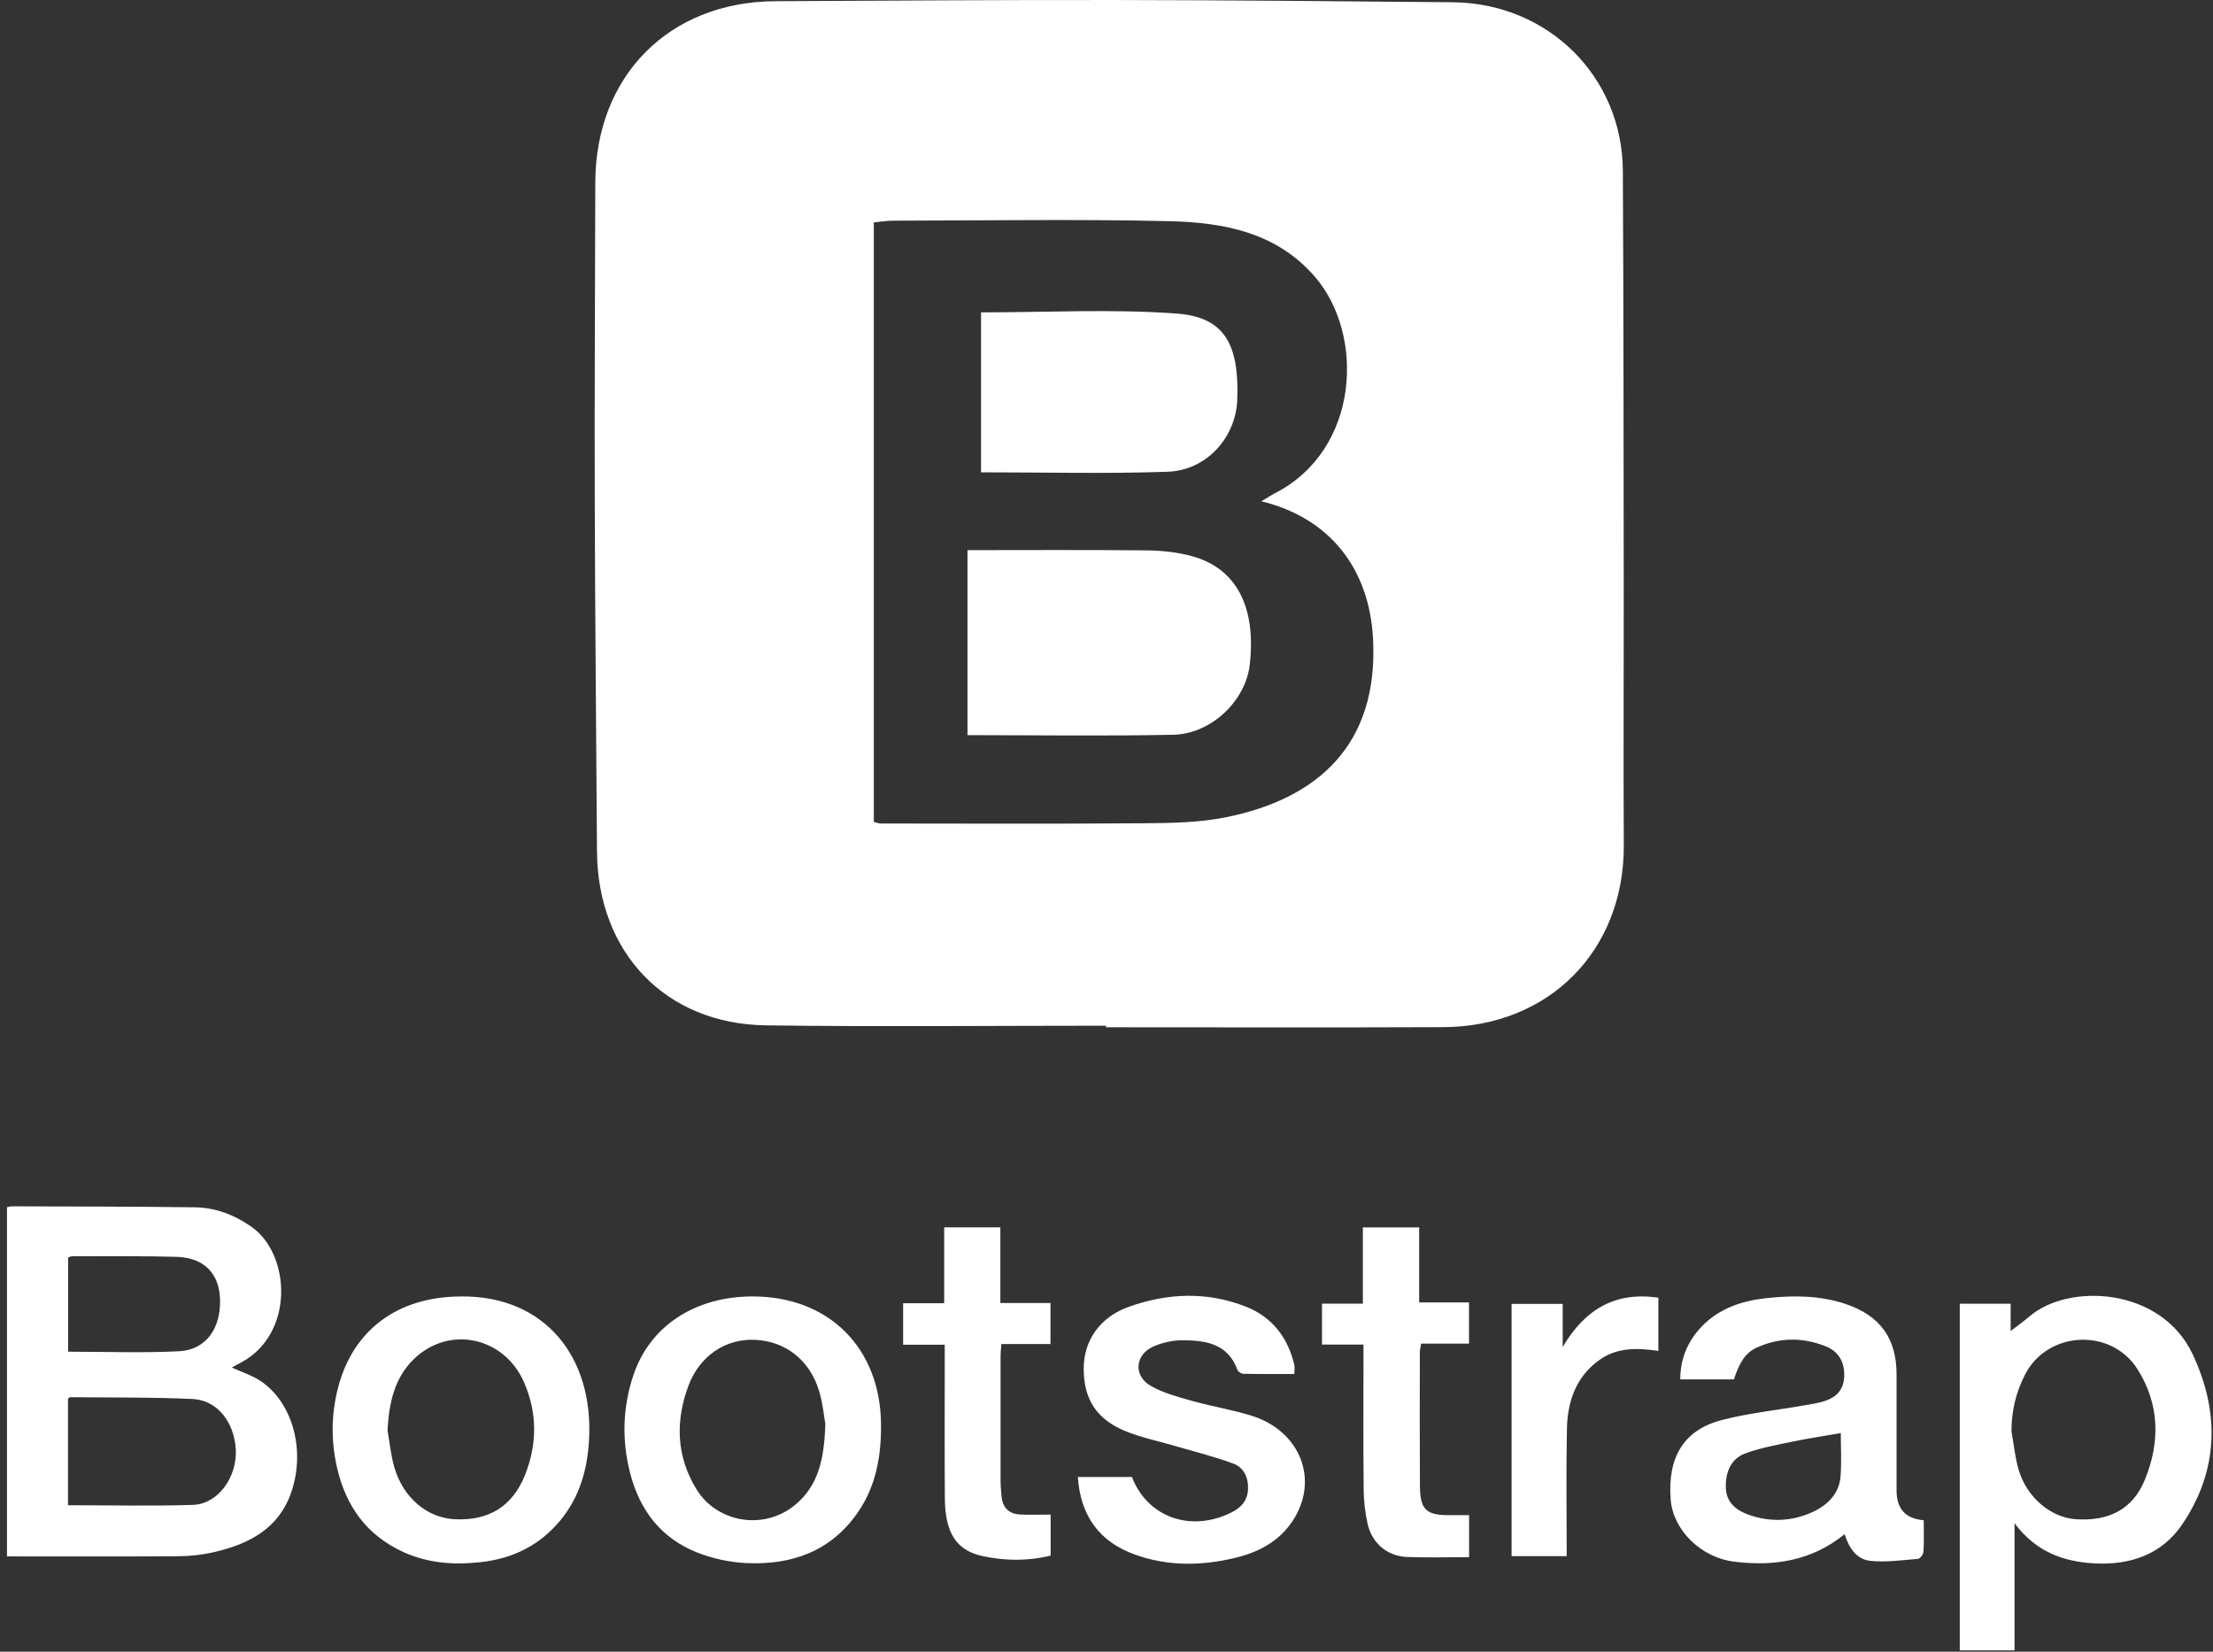 <?xml version="1.0" encoding="UTF-8"?> <svg xmlns="http://www.w3.org/2000/svg" width="201" height="150" viewBox="0 0 201 150" fill="none"><rect x="0" y="0" width="201" height="150" fill="#333333" stroke="none"/><path d="M100.456 93.149C90.157 93.149 79.858 93.258 69.561 93.117C60.438 92.993 54.278 86.497 54.222 77.303C54.158 66.716 54.047 56.129 54.02 45.544C53.994 35.892 54.047 26.237 54.069 16.584C54.09 6.898 60.766 0.16 70.421 0.109C80.792 0.055 91.166 -0.013 101.537 0.002C111.676 0.017 121.817 0.111 131.956 0.205C140.612 0.286 147.357 6.951 147.399 15.524C147.463 27.831 147.463 40.138 147.478 52.444C147.489 60.539 147.436 68.636 147.485 76.731C147.542 86.294 140.734 93.241 131.079 93.281C120.872 93.324 110.663 93.292 100.454 93.292C100.454 93.243 100.454 93.196 100.454 93.147L100.456 93.149ZM114.563 45.525C115.182 45.158 115.502 44.947 115.841 44.772C123.526 40.786 123.968 30.391 119.434 25.14C115.929 21.08 111.111 20.201 106.189 20.086C97.842 19.892 89.487 20.03 81.136 20.041C80.543 20.041 79.952 20.143 79.367 20.197V74.642C79.681 74.719 79.83 74.785 79.979 74.787C87.94 74.792 95.9 74.828 103.861 74.764C106.338 74.745 108.864 74.713 111.279 74.233C119.569 72.585 125.233 67.731 124.708 57.981C124.367 51.642 120.778 47.027 114.561 45.525H114.563Z" fill="white"></path><path d="M87.874 66.763V49.961C93.342 49.961 98.762 49.927 104.181 49.984C105.561 49.999 106.985 50.153 108.309 50.522C112.314 51.638 114.109 55.135 113.509 60.379C113.138 63.633 110.029 66.654 106.56 66.727C100.415 66.855 94.266 66.763 87.872 66.763H87.874Z" fill="white"></path><path d="M89.105 42.894V28.368C95.109 28.368 101.017 28.048 106.869 28.475C111.192 28.789 112.558 31.232 112.378 36.284C112.257 39.719 109.602 42.721 106.044 42.843C100.454 43.035 94.853 42.894 89.105 42.894Z" fill="white"></path><path d="M0.632 109.629C0.797 109.599 0.931 109.552 1.066 109.552C6.611 109.574 12.154 109.565 17.699 109.642C19.59 109.668 21.324 110.336 22.878 111.439C26.421 113.961 26.748 121.161 21.883 123.745C21.636 123.878 21.39 124.01 21.053 124.189C21.977 124.614 22.886 124.897 23.65 125.403C26.575 127.347 27.768 131.695 26.458 135.514C25.314 138.847 22.602 140.223 19.447 140.955C18.41 141.196 17.326 141.32 16.261 141.328C11.079 141.367 5.896 141.345 0.635 141.345C0.635 130.784 0.635 120.223 0.635 109.627L0.632 109.629ZM6.176 136.698C10.031 136.698 13.773 136.786 17.512 136.666C19.861 136.592 21.557 134.074 21.416 131.625C21.277 129.212 19.79 127.157 17.492 127.05C13.788 126.877 10.074 126.927 6.363 126.888C6.308 126.888 6.252 126.969 6.176 127.029V136.698ZM6.188 122.755C9.634 122.755 12.956 122.881 16.265 122.713C18.702 122.589 20.076 120.641 19.984 117.978C19.903 115.62 18.512 114.204 16.005 114.138C12.862 114.054 9.717 114.093 6.572 114.086C6.444 114.086 6.316 114.155 6.188 114.191V122.753V122.755ZM178 118.398H182.621V120.876C183.135 120.479 183.763 120.037 184.341 119.542C187.883 116.504 196.281 116.875 199.157 122.996C201.629 128.264 201.523 133.56 198.184 138.465C196.334 141.181 193.471 142.152 190.225 141.977C187.407 141.826 184.925 140.938 182.973 138.329V149.878H178C178 139.376 178 128.917 178 118.398ZM182.696 129.997C182.905 131.151 183.018 132.331 183.34 133.453C184.059 135.956 186.246 137.806 188.512 137.966C191.544 138.179 193.72 137.059 194.817 134.373C196.21 130.957 196.161 127.513 194.126 124.321C191.725 120.556 185.973 120.871 183.938 124.814C183.101 126.438 182.689 128.147 182.696 129.999V129.997ZM174.727 138.062C174.727 139.005 174.761 139.965 174.703 140.919C174.688 141.153 174.394 141.552 174.202 141.567C172.76 141.687 171.296 141.898 169.873 141.749C168.618 141.619 167.927 140.554 167.541 139.325C164.562 141.749 161.146 142.274 157.515 141.823C154.477 141.448 151.961 138.952 151.743 136.182C151.445 132.365 152.911 129.879 156.339 128.975C158.744 128.341 161.247 128.085 163.707 127.656C164.302 127.552 164.906 127.468 165.488 127.308C166.606 127.003 167.415 126.385 167.496 125.111C167.581 123.794 167.069 122.768 165.834 122.271C163.722 121.422 161.573 121.443 159.493 122.416C158.543 122.86 157.98 123.752 157.485 125.269H152.614C152.618 123.412 153.265 121.851 154.498 120.536C156.128 118.8 158.251 118.119 160.538 117.88C162.932 117.63 165.313 117.641 167.639 118.424C170.767 119.478 172.265 121.543 172.26 124.846C172.256 128.354 172.26 131.862 172.26 135.369C172.26 137.029 173.084 137.927 174.731 138.062H174.727ZM167.197 130.148C165.661 130.415 164.257 130.618 162.87 130.908C161.413 131.213 159.926 131.477 158.535 131.985C157.171 132.485 156.708 133.758 156.753 135.126C156.796 136.434 157.69 137.166 158.84 137.569C160.816 138.258 162.793 138.173 164.677 137.294C166.026 136.662 167.052 135.632 167.174 134.055C167.274 132.743 167.193 131.416 167.193 130.148H167.197ZM41.847 117.737C49.488 117.647 53.968 123.248 53.495 130.874C53.331 133.524 52.618 136.001 50.875 138.096C48.995 140.353 46.576 141.542 43.676 141.864C41.254 142.135 38.901 141.975 36.656 140.957C33.315 139.44 31.408 136.792 30.608 133.265C30.057 130.848 30.083 128.441 30.697 126.05C32.056 120.773 36.119 117.76 41.847 117.739V117.737ZM35.197 129.905C35.398 131.025 35.502 132.171 35.818 133.257C36.62 136.022 38.803 137.848 41.297 137.97C44.382 138.119 46.539 136.822 47.687 133.948C48.807 131.143 48.807 128.273 47.581 125.501C45.763 121.396 40.808 120.346 37.619 123.398C35.801 125.136 35.331 127.449 35.197 129.905ZM68.353 117.737C75.245 117.726 79.932 122.369 80.02 129.276C80.056 132.192 79.582 134.972 77.869 137.415C75.418 140.912 71.878 142.137 67.803 141.951C66.301 141.883 64.745 141.55 63.346 141C60.06 139.711 58.101 137.17 57.231 133.771C56.467 130.786 56.552 127.82 57.523 124.904C59.014 120.43 63.105 117.743 68.351 117.735L68.353 117.737ZM74.959 129.284C74.848 128.672 74.739 127.488 74.409 126.37C73.57 123.523 71.351 121.797 68.556 121.676C65.923 121.56 63.555 123.114 62.535 125.832C61.332 129.035 61.421 132.222 63.233 135.207C65.121 138.316 69.399 138.996 72.207 136.677C74.349 134.908 74.871 132.465 74.961 129.286L74.959 129.284ZM117.563 124.778C115.99 124.778 114.459 124.791 112.929 124.761C112.741 124.757 112.447 124.569 112.387 124.4C111.527 122.011 109.502 121.727 107.407 121.714C106.539 121.71 105.615 121.921 104.81 122.258C103.093 122.979 102.901 124.923 104.512 125.853C105.63 126.5 106.94 126.845 108.201 127.202C109.984 127.703 111.824 128.006 113.594 128.542C118.124 129.911 119.893 134.452 117.358 138.194C116.142 139.988 114.322 140.961 112.237 141.465C109.154 142.21 106.086 142.263 103.074 141.175C99.85 140.01 98.147 137.674 97.895 134.136H102.813C104.211 137.787 108.164 139.208 111.866 137.343C112.722 136.912 113.294 136.297 113.351 135.288C113.413 134.209 112.995 133.283 112.028 132.92C110.302 132.275 108.499 131.834 106.728 131.315C105.261 130.884 103.746 130.575 102.331 130.014C99.598 128.932 98.412 127.069 98.429 124.232C98.444 121.757 99.89 119.636 102.455 118.706C105.986 117.426 109.59 117.265 113.136 118.654C115.534 119.593 116.963 121.445 117.557 123.939C117.61 124.17 117.563 124.424 117.563 124.778ZM90.859 118.334H95.412V122.058H90.95C90.918 122.504 90.878 122.815 90.878 123.127C90.874 126.884 90.871 130.641 90.878 134.398C90.878 134.898 90.918 135.399 90.968 135.898C91.066 136.893 91.616 137.481 92.617 137.537C93.534 137.588 94.456 137.548 95.427 137.548V141.271C93.349 141.785 91.234 141.757 89.188 141.303C86.807 140.772 85.838 139.133 85.817 136.031C85.789 131.808 85.808 127.586 85.808 123.363V122.122H82.028V118.356H85.757V111.462H90.859C90.859 113.717 90.859 115.955 90.859 118.337V118.334ZM133.433 141.412C131.474 141.412 129.62 141.473 127.772 141.395C125.98 141.318 124.602 140.131 124.209 138.358C123.985 137.347 123.868 136.317 123.857 135.28C123.817 131.307 123.84 127.334 123.84 123.361V122.105H120.072V118.39H123.785V111.468H128.897V118.279H133.426V122.021H129.078C129.027 122.358 128.959 122.591 128.959 122.826C128.954 126.871 128.942 130.914 128.967 134.96C128.982 137.097 129.541 137.614 131.662 137.599C132.227 137.595 132.795 137.599 133.433 137.599V141.416V141.412ZM141.935 118.411V122.329C143.898 118.996 146.614 117.259 150.625 117.852V122.685C148.72 122.399 146.881 122.348 145.253 123.517C143.117 125.051 142.373 127.296 142.319 129.768C142.238 133.592 142.298 137.417 142.298 141.324H137.292V118.413C138.809 118.413 140.294 118.413 141.935 118.413V118.411Z" fill="white"></path></svg> 
